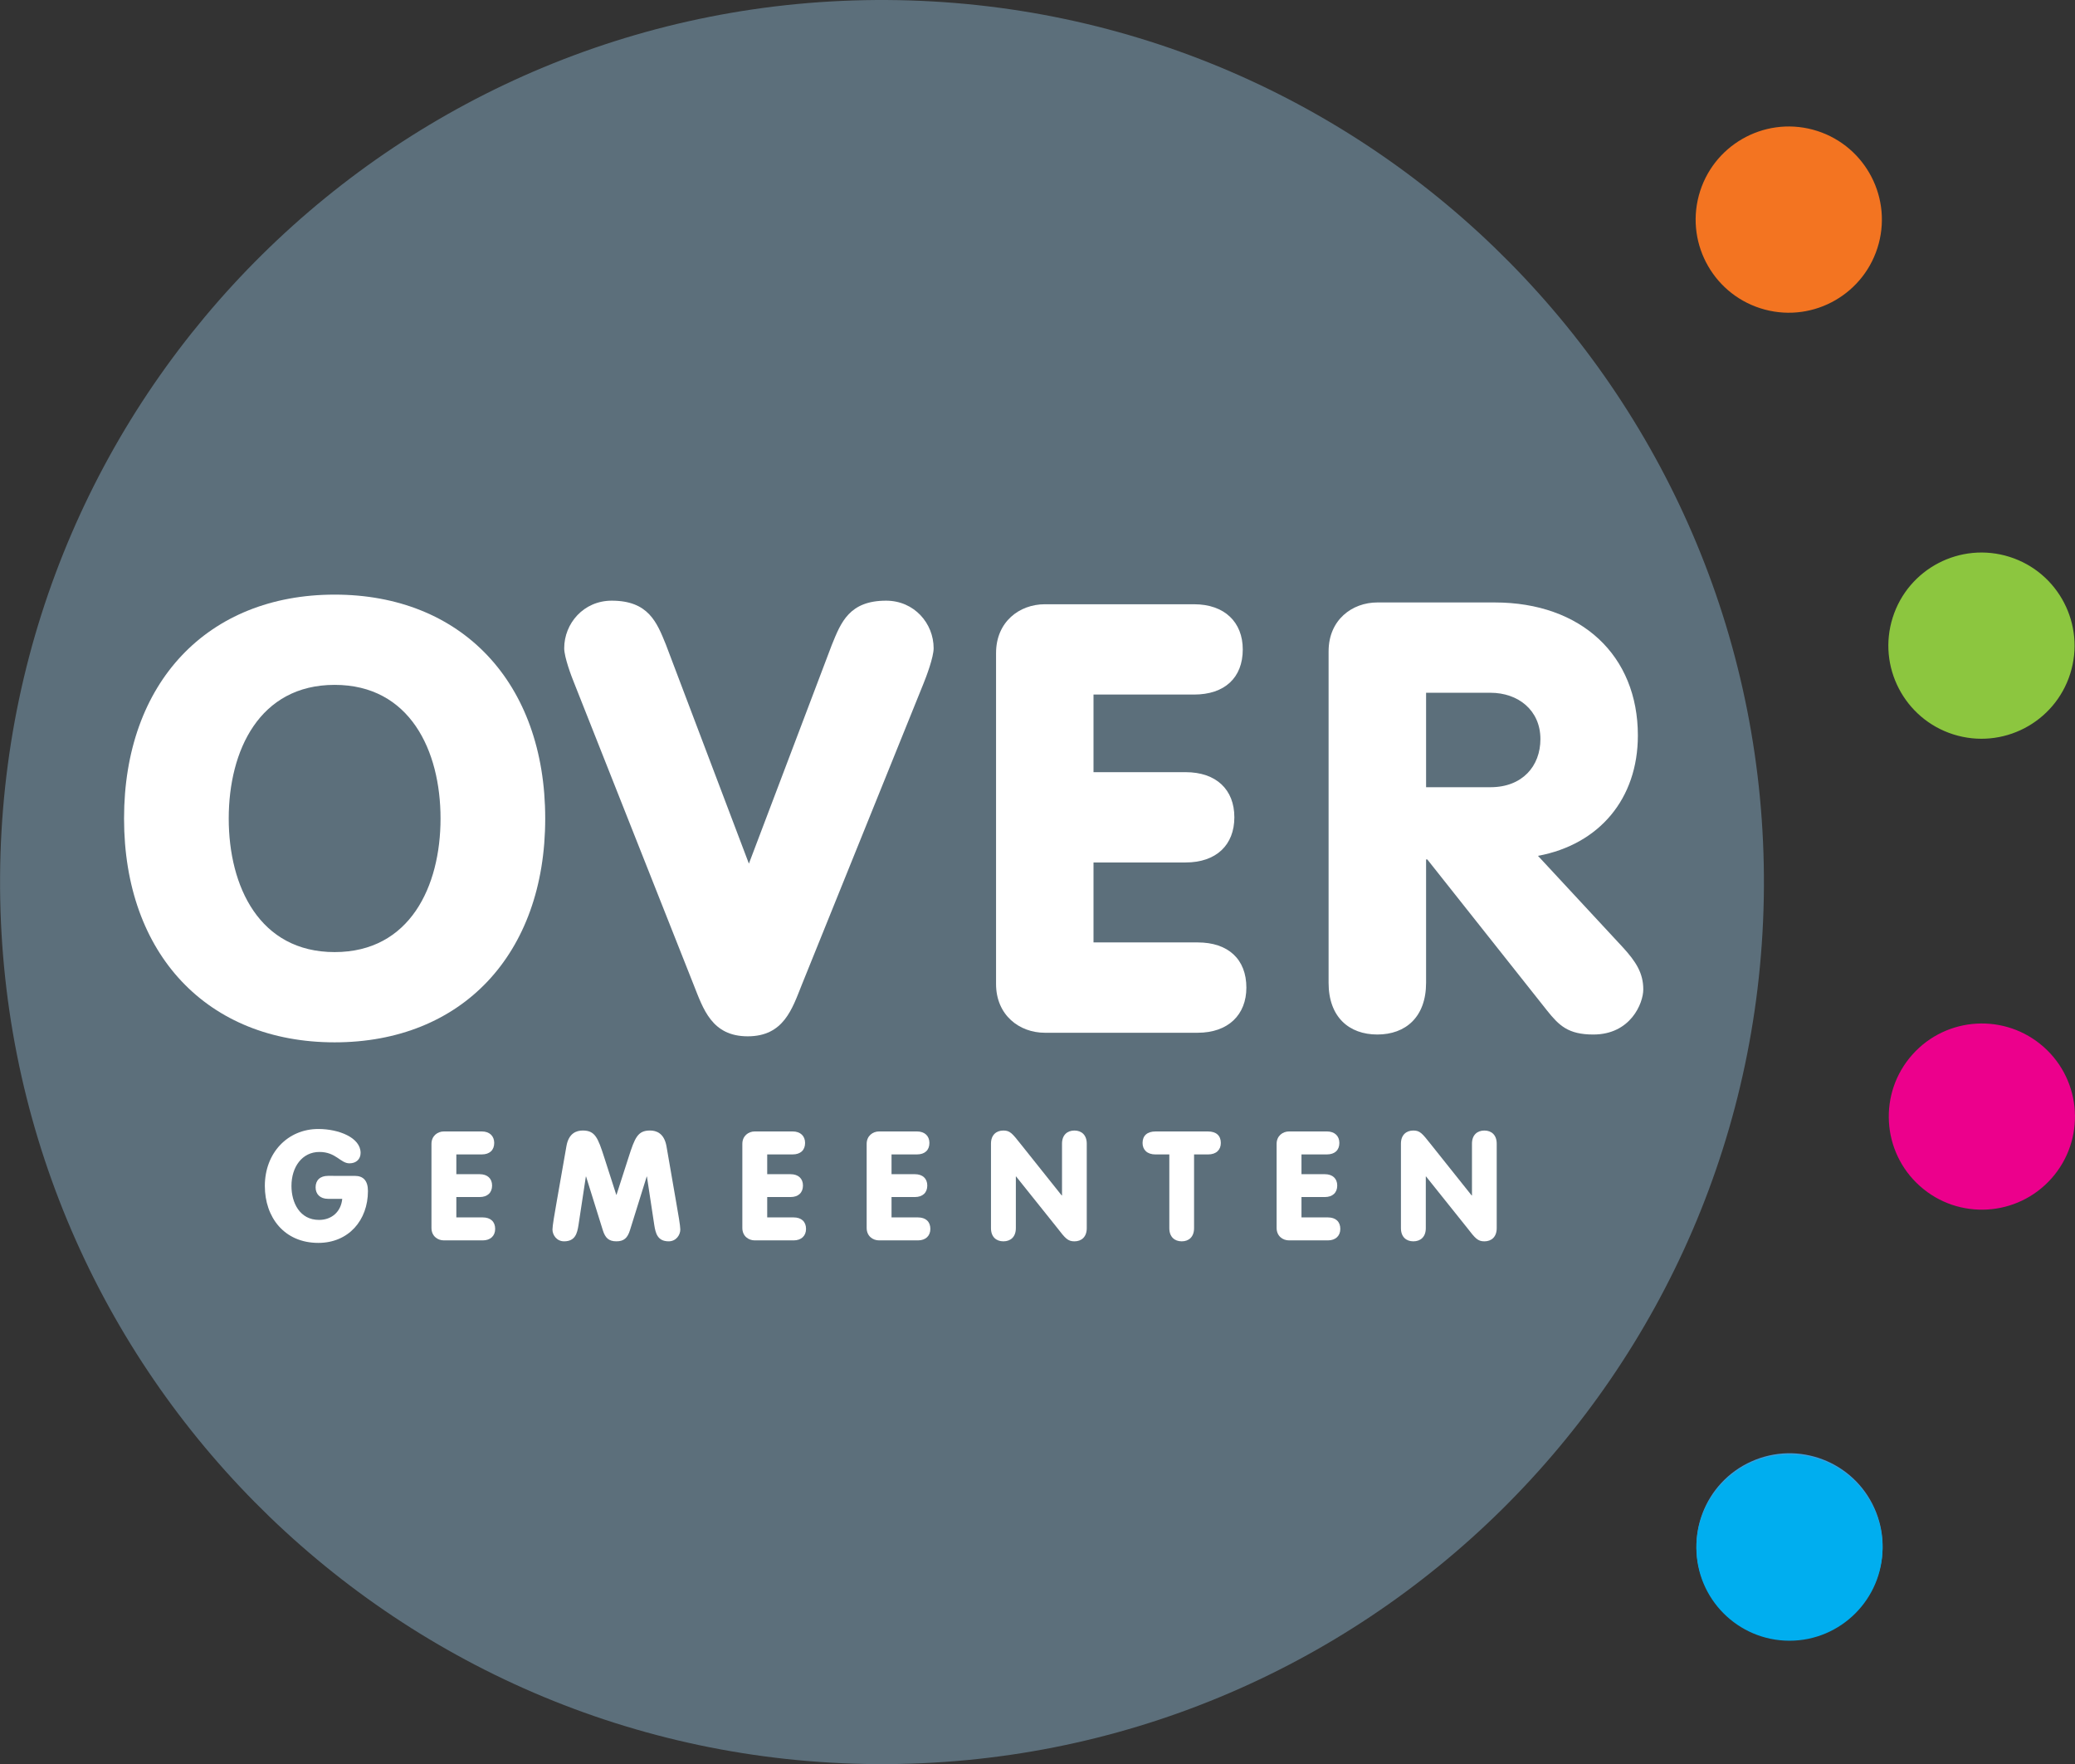 <?xml version="1.0" encoding="UTF-8"?>
<svg id="svg147" width="273.88pt" height="232.82pt" version="1.2" viewBox="0 0 273.88 232.82" xmlns="http://www.w3.org/2000/svg" xmlns:xlink="http://www.w3.org/1999/xlink">
 <rect x="0" y="0" width="273.88" height="232.82" fill="#333333" stroke="none"/>
 <defs id="defs40">
  <g id="g20">
   <symbol id="glyph0-1" overflow="visible">
    <path id="path5" d="m8.766-8.516c-1.031 0-1.641 0.562-1.641 1.516 0 0.906 0.609 1.516 1.641 1.516h1.875c-0.156 1.672-1.359 2.781-3.062 2.781-2.547 0-3.641-2.266-3.641-4.484 0-2.5 1.406-4.484 3.688-4.484 2.203 0 2.766 1.5 3.969 1.5 0.906 0 1.469-0.562 1.469-1.375 0-2.016-2.875-3.156-5.578-3.156-4.047 0-7.062 3.156-7.062 7.516 0 4.125 2.547 7.516 7.062 7.516 4 0 6.547-3 6.547-6.844 0-1.359-0.609-2-1.734-2z"/>
   </symbol>
   <symbol id="glyph0-2" overflow="visible">
    <path id="path8" d="m0.781-1.641c0 1.062 0.797 1.641 1.641 1.641h5.125c1.031 0 1.641-0.609 1.641-1.516 0-0.953-0.609-1.516-1.641-1.516h-3.484v-2.688h3.078c1.031 0 1.641-0.578 1.641-1.516 0-0.922-0.609-1.5-1.641-1.5h-3.078v-2.609h3.359c1.031 0 1.641-0.562 1.641-1.516 0-0.906-0.609-1.516-1.641-1.516h-5c-0.844 0-1.641 0.594-1.641 1.641z"/>
   </symbol>
   <symbol id="glyph0-3" overflow="visible">
    <path id="path11" d="m0.891-5.047c-0.266 1.5-0.547 3.125-0.547 3.609 0 0.734 0.562 1.562 1.531 1.562 1.469 0 1.734-1.047 1.906-2.156l0.969-6.391h0.031l2.203 7.062c0.328 1.062 0.812 1.484 1.797 1.484s1.469-0.422 1.797-1.484l2.203-7.062h0.031l0.969 6.391c0.172 1.109 0.438 2.156 1.906 2.156 0.969 0 1.531-0.828 1.531-1.562 0-0.484-0.281-2.109-0.547-3.609l-1.281-7.391c-0.312-1.719-1.344-2.062-2.172-2.062-1.625 0-2 0.953-2.828 3.531l-1.594 4.953h-0.031l-1.594-4.953c-0.828-2.578-1.203-3.531-2.828-3.531-0.828 0-1.859 0.344-2.156 2.062z"/>
   </symbol>
   <symbol id="glyph0-4" overflow="visible">
    <path id="path14" d="m0.781-1.609c0 1.141 0.688 1.734 1.641 1.734s1.641-0.594 1.641-1.734v-6.828h0.031l5.438 6.797c1.062 1.375 1.391 1.766 2.266 1.766 0.938 0 1.625-0.594 1.625-1.734v-11.156c0-1.141-0.688-1.734-1.625-1.734-0.953 0-1.641 0.594-1.641 1.734v6.828h-0.047l-5.422-6.797c-1.094-1.375-1.391-1.766-2.266-1.766-0.953 0-1.641 0.594-1.641 1.734z"/>
   </symbol>
   <symbol id="glyph0-5" overflow="visible">
    <path id="path17" d="m3.047-1.609c0 1.141 0.688 1.734 1.641 1.734 0.938 0 1.625-0.594 1.625-1.734v-9.734h1.844c1.094 0 1.688-0.609 1.688-1.516 0-0.953-0.594-1.516-1.688-1.516h-6.938c-1.094 0-1.703 0.562-1.703 1.516 0 0.906 0.609 1.516 1.703 1.516h1.828z"/>
   </symbol>
  </g>
 </defs>
 <g>
  <path id="path42" d="m247.41 199.05c2.777 6.188 8e-3 13.461-6.18 16.238-6.191 2.777-13.465 8e-3 -16.242-6.18-2.777-6.191-8e-3 -13.465 6.18-16.242 6.191-2.777 13.465-0.012 16.242 6.184" fill="#3a9ede"/>
  <path id="path44" d="m269.76 138.18c5.066 4.504 5.519 12.273 1.012 17.344-4.512 5.07-12.285 5.523-17.352 1.012-5.07-4.512-5.523-12.281-1.012-17.348 4.508-5.066 12.281-5.519 17.352-1.008" fill="#ec008c"/>
  <path id="path46" d="m265.23 73.487c6.469 2.039 10.062 8.945 8.023 15.414-2.039 6.469-8.941 10.063-15.414 8.023-6.469-2.039-10.066-8.945-8.023-15.414 2.039-6.469 8.945-10.059 15.414-8.023" fill="#8cc63f"/>
  <path id="path48" d="m239.28 17.112c6.551 1.758 10.445 8.496 8.691 15.047-1.758 6.555-8.5 10.449-15.051 8.691-6.555-1.758-10.445-8.492-8.691-15.047 1.758-6.555 8.5-10.445 15.051-8.691" fill="#f37421"/>
  <path id="path50" d="m117.11 0.002c64.289 0.391 116.09 52.82 115.71 117.11-0.391 64.293-52.82 116.09-117.11 115.7-64.285-0.387-116.09-52.82-115.7-117.11 0.391-64.289 52.816-116.09 117.11-115.7" fill="#5c6f7b"/>
  <path id="path100" d="m248.48 204.24c0 6.781-5.504 12.289-12.285 12.289-6.785 0-12.289-5.508-12.289-12.289 0-6.785 5.504-12.289 12.289-12.289 6.781 0 12.285 5.504 12.285 12.289" fill="#00aeef"/>
 </g>
 <g fill="#fff">
  <path id="path102" d="m30.19 108.02c0 8.973 4.055 17.629 13.98 17.629s13.977-8.656 13.977-17.629c0-8.973-4.051-17.637-13.977-17.637s-13.98 8.664-13.98 17.637zm41.773 0c0.004 17.945-11.035 29.539-27.793 29.539-16.758 0-27.797-11.594-27.797-29.539 0-17.953 11.039-29.547 27.797-29.547 16.758 0 27.793 11.594 27.793 29.547"/>
  <path id="path104" d="m109.81 85.065c1.191-2.938 2.301-5.793 7.144-5.793 3.738 0 6.277 3.016 6.277 6.273 0 1.191-0.953 3.727-1.348 4.688l-16.043 39.703c-1.273 3.18-2.383 6.828-7.148 6.828-4.766 0-5.879-3.648-7.148-6.828l-15.723-39.703c-0.398-0.961-1.352-3.496-1.352-4.688 0-3.258 2.547-6.273 6.273-6.273 4.844 0 5.957 2.856 7.148 5.793l10.957 28.91 10.961-28.91"/>
  <path id="path106" d="m131.47 86.182c0-4.133 3.098-6.438 6.434-6.438h19.695c4.051 0 6.434 2.383 6.434 5.961 0 3.731-2.383 5.957-6.434 5.957h-13.266v10.242h12.152c4.051 0 6.438 2.305 6.438 5.953 0 3.656-2.387 5.965-6.438 5.965h-12.152v10.551h13.746c4.047 0 6.43 2.231 6.43 5.965 0 3.57-2.383 5.957-6.43 5.957h-20.172c-3.34 0-6.438-2.309-6.438-6.438v-43.676"/>
  <path id="path108" d="m188.23 103.89h8.496c4.207 0 6.594-2.777 6.594-6.352 0-3.812-2.941-6.113-6.594-6.113h-8.496zm-12.867-17.945c0-4.133 3.098-6.438 6.434-6.438h15.484c11.434 0 18.902 6.992 18.902 17.555 0 8.336-5.082 14.379-13.184 15.887l11.199 12.07c1.742 1.902 2.699 3.41 2.699 5.555 0 1.824-1.668 5.953-6.594 5.953-3.332 0-4.523-1.188-6.113-3.172l-15.801-19.934h-0.16v16.277c0 4.527-2.703 6.828-6.434 6.828-3.734 0-6.434-2.301-6.434-6.828v-43.754"/>
 </g>
 <g fill="#ffffff">
  <use id="use110" transform="translate(.002 -8.185)" x="34.53" y="171.881" width="100%" height="100%" xlink:href="#glyph0-1"/>
  <use id="use114" transform="translate(.002 -8.185)" x="56.167" y="171.881" width="100%" height="100%" xlink:href="#glyph0-2"/>
  <use id="use118" transform="translate(.002 -8.185)" x="72.575" y="171.881" width="100%" height="100%" xlink:href="#glyph0-3"/>
  <use id="use122" transform="translate(.002 -8.185)" x="97.199" y="171.881" width="100%" height="100%" xlink:href="#glyph0-2"/>
  <use id="use126" transform="translate(.002 -8.185)" x="113.608" y="171.881" width="100%" height="100%" xlink:href="#glyph0-2"/>
  <use id="use130" transform="translate(.002 -8.185)" x="130.017" y="171.881" width="100%" height="100%" xlink:href="#glyph0-4"/>
  <use id="use134" transform="translate(.002 -8.185)" x="151.29" y="171.881" width="100%" height="100%" xlink:href="#glyph0-5"/>
  <use id="use138" transform="translate(.002 -8.185)" x="167.718" y="171.881" width="100%" height="100%" xlink:href="#glyph0-2"/>
  <use id="use142" transform="translate(.002 -8.185)" x="184.127" y="171.881" width="100%" height="100%" xlink:href="#glyph0-4"/>
 </g>
</svg>
